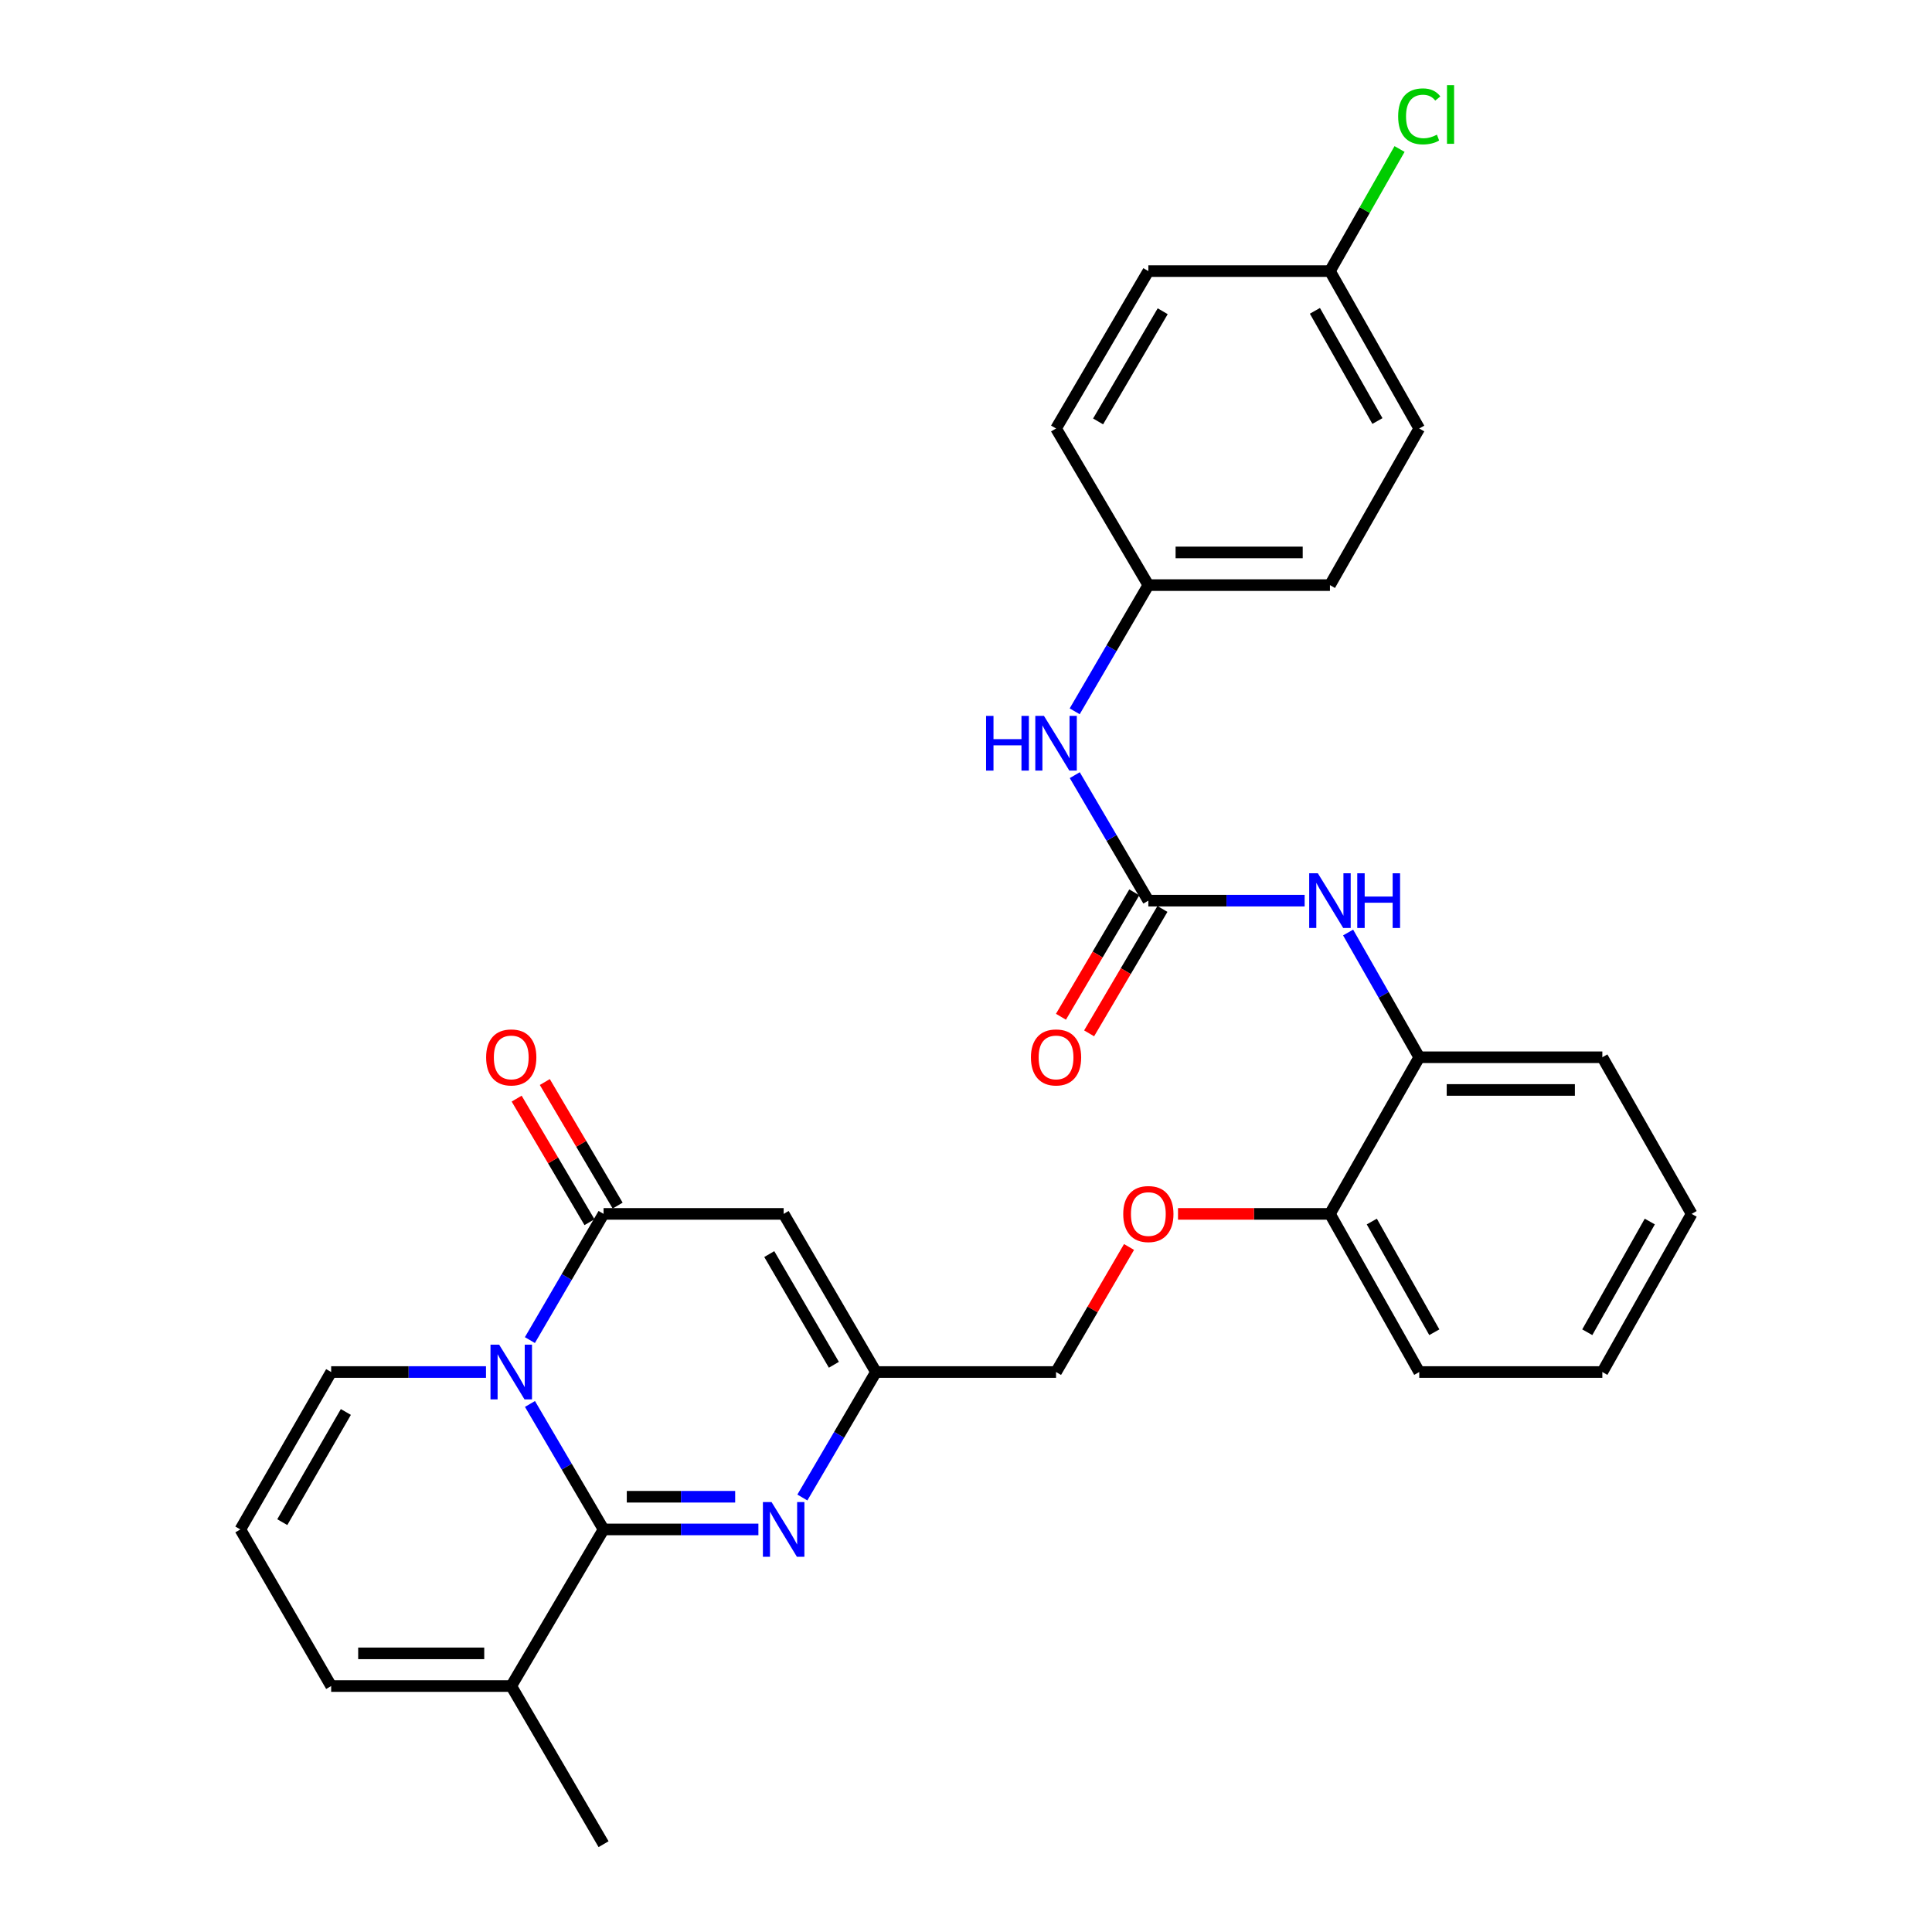 <?xml version='1.0' encoding='iso-8859-1'?>
<svg version='1.1' baseProfile='full'
              xmlns='http://www.w3.org/2000/svg'
                      xmlns:rdkit='http://www.rdkit.org/xml'
                      xmlns:xlink='http://www.w3.org/1999/xlink'
                  xml:space='preserve'
width='1000px' height='1000px' viewBox='0 0 1000 1000'>
<!-- END OF HEADER -->
<rect style='opacity:1.0;fill:#FFFFFF;stroke:none' width='1000' height='1000' x='0' y='0'> </rect>
<path class='bond-0' d='M 274.311,726.683 L 293.358,759.158' style='fill:none;fill-rule:evenodd;stroke:#0000FF;stroke-width:6px;stroke-linecap:butt;stroke-linejoin:miter;stroke-opacity:1' />
<path class='bond-0' d='M 293.358,759.158 L 312.405,791.632' style='fill:none;fill-rule:evenodd;stroke:#000000;stroke-width:6px;stroke-linecap:butt;stroke-linejoin:miter;stroke-opacity:1' />
<path class='bond-1' d='M 274.27,693.632 L 293.337,660.969' style='fill:none;fill-rule:evenodd;stroke:#0000FF;stroke-width:6px;stroke-linecap:butt;stroke-linejoin:miter;stroke-opacity:1' />
<path class='bond-1' d='M 293.337,660.969 L 312.405,628.306' style='fill:none;fill-rule:evenodd;stroke:#000000;stroke-width:6px;stroke-linecap:butt;stroke-linejoin:miter;stroke-opacity:1' />
<path class='bond-8' d='M 251.55,710.162 L 211.48,710.162' style='fill:none;fill-rule:evenodd;stroke:#0000FF;stroke-width:6px;stroke-linecap:butt;stroke-linejoin:miter;stroke-opacity:1' />
<path class='bond-8' d='M 211.48,710.162 L 171.41,710.162' style='fill:none;fill-rule:evenodd;stroke:#000000;stroke-width:6px;stroke-linecap:butt;stroke-linejoin:miter;stroke-opacity:1' />
<path class='bond-2' d='M 312.405,791.632 L 352.475,791.632' style='fill:none;fill-rule:evenodd;stroke:#000000;stroke-width:6px;stroke-linecap:butt;stroke-linejoin:miter;stroke-opacity:1' />
<path class='bond-2' d='M 352.475,791.632 L 392.545,791.632' style='fill:none;fill-rule:evenodd;stroke:#0000FF;stroke-width:6px;stroke-linecap:butt;stroke-linejoin:miter;stroke-opacity:1' />
<path class='bond-2' d='M 324.426,774.714 L 352.475,774.714' style='fill:none;fill-rule:evenodd;stroke:#000000;stroke-width:6px;stroke-linecap:butt;stroke-linejoin:miter;stroke-opacity:1' />
<path class='bond-2' d='M 352.475,774.714 L 380.524,774.714' style='fill:none;fill-rule:evenodd;stroke:#0000FF;stroke-width:6px;stroke-linecap:butt;stroke-linejoin:miter;stroke-opacity:1' />
<path class='bond-6' d='M 312.405,791.632 L 264.62,872.699' style='fill:none;fill-rule:evenodd;stroke:#000000;stroke-width:6px;stroke-linecap:butt;stroke-linejoin:miter;stroke-opacity:1' />
<path class='bond-3' d='M 312.405,628.306 L 405.615,628.306' style='fill:none;fill-rule:evenodd;stroke:#000000;stroke-width:6px;stroke-linecap:butt;stroke-linejoin:miter;stroke-opacity:1' />
<path class='bond-12' d='M 319.692,624.01 L 300.844,592.033' style='fill:none;fill-rule:evenodd;stroke:#000000;stroke-width:6px;stroke-linecap:butt;stroke-linejoin:miter;stroke-opacity:1' />
<path class='bond-12' d='M 300.844,592.033 L 281.995,560.056' style='fill:none;fill-rule:evenodd;stroke:#FF0000;stroke-width:6px;stroke-linecap:butt;stroke-linejoin:miter;stroke-opacity:1' />
<path class='bond-12' d='M 305.118,632.601 L 286.269,600.624' style='fill:none;fill-rule:evenodd;stroke:#000000;stroke-width:6px;stroke-linecap:butt;stroke-linejoin:miter;stroke-opacity:1' />
<path class='bond-12' d='M 286.269,600.624 L 267.42,568.647' style='fill:none;fill-rule:evenodd;stroke:#FF0000;stroke-width:6px;stroke-linecap:butt;stroke-linejoin:miter;stroke-opacity:1' />
<path class='bond-31' d='M 415.303,775.111 L 434.347,742.636' style='fill:none;fill-rule:evenodd;stroke:#0000FF;stroke-width:6px;stroke-linecap:butt;stroke-linejoin:miter;stroke-opacity:1' />
<path class='bond-31' d='M 434.347,742.636 L 453.39,710.162' style='fill:none;fill-rule:evenodd;stroke:#000000;stroke-width:6px;stroke-linecap:butt;stroke-linejoin:miter;stroke-opacity:1' />
<path class='bond-4' d='M 405.615,628.306 L 453.39,710.162' style='fill:none;fill-rule:evenodd;stroke:#000000;stroke-width:6px;stroke-linecap:butt;stroke-linejoin:miter;stroke-opacity:1' />
<path class='bond-4' d='M 398.17,649.112 L 431.612,706.411' style='fill:none;fill-rule:evenodd;stroke:#000000;stroke-width:6px;stroke-linecap:butt;stroke-linejoin:miter;stroke-opacity:1' />
<path class='bond-17' d='M 453.39,710.162 L 546.61,710.162' style='fill:none;fill-rule:evenodd;stroke:#000000;stroke-width:6px;stroke-linecap:butt;stroke-linejoin:miter;stroke-opacity:1' />
<path class='bond-5' d='M 594.385,466.172 L 634.835,466.172' style='fill:none;fill-rule:evenodd;stroke:#000000;stroke-width:6px;stroke-linecap:butt;stroke-linejoin:miter;stroke-opacity:1' />
<path class='bond-5' d='M 634.835,466.172 L 675.285,466.172' style='fill:none;fill-rule:evenodd;stroke:#0000FF;stroke-width:6px;stroke-linecap:butt;stroke-linejoin:miter;stroke-opacity:1' />
<path class='bond-10' d='M 594.385,466.172 L 575.341,433.698' style='fill:none;fill-rule:evenodd;stroke:#000000;stroke-width:6px;stroke-linecap:butt;stroke-linejoin:miter;stroke-opacity:1' />
<path class='bond-10' d='M 575.341,433.698 L 556.298,401.223' style='fill:none;fill-rule:evenodd;stroke:#0000FF;stroke-width:6px;stroke-linecap:butt;stroke-linejoin:miter;stroke-opacity:1' />
<path class='bond-14' d='M 587.097,461.878 L 568.122,494.075' style='fill:none;fill-rule:evenodd;stroke:#000000;stroke-width:6px;stroke-linecap:butt;stroke-linejoin:miter;stroke-opacity:1' />
<path class='bond-14' d='M 568.122,494.075 L 549.148,526.272' style='fill:none;fill-rule:evenodd;stroke:#FF0000;stroke-width:6px;stroke-linecap:butt;stroke-linejoin:miter;stroke-opacity:1' />
<path class='bond-14' d='M 601.673,470.467 L 582.698,502.664' style='fill:none;fill-rule:evenodd;stroke:#000000;stroke-width:6px;stroke-linecap:butt;stroke-linejoin:miter;stroke-opacity:1' />
<path class='bond-14' d='M 582.698,502.664 L 563.723,534.861' style='fill:none;fill-rule:evenodd;stroke:#FF0000;stroke-width:6px;stroke-linecap:butt;stroke-linejoin:miter;stroke-opacity:1' />
<path class='bond-25' d='M 264.62,872.699 L 312.405,954.545' style='fill:none;fill-rule:evenodd;stroke:#000000;stroke-width:6px;stroke-linecap:butt;stroke-linejoin:miter;stroke-opacity:1' />
<path class='bond-30' d='M 264.62,872.699 L 171.41,872.699' style='fill:none;fill-rule:evenodd;stroke:#000000;stroke-width:6px;stroke-linecap:butt;stroke-linejoin:miter;stroke-opacity:1' />
<path class='bond-30' d='M 250.639,855.781 L 185.392,855.781' style='fill:none;fill-rule:evenodd;stroke:#000000;stroke-width:6px;stroke-linecap:butt;stroke-linejoin:miter;stroke-opacity:1' />
<path class='bond-7' d='M 697.779,482.665 L 716.189,514.952' style='fill:none;fill-rule:evenodd;stroke:#0000FF;stroke-width:6px;stroke-linecap:butt;stroke-linejoin:miter;stroke-opacity:1' />
<path class='bond-7' d='M 716.189,514.952 L 734.599,547.239' style='fill:none;fill-rule:evenodd;stroke:#000000;stroke-width:6px;stroke-linecap:butt;stroke-linejoin:miter;stroke-opacity:1' />
<path class='bond-11' d='M 171.41,710.162 L 124.406,791.632' style='fill:none;fill-rule:evenodd;stroke:#000000;stroke-width:6px;stroke-linecap:butt;stroke-linejoin:miter;stroke-opacity:1' />
<path class='bond-11' d='M 179.014,730.837 L 146.111,787.866' style='fill:none;fill-rule:evenodd;stroke:#000000;stroke-width:6px;stroke-linecap:butt;stroke-linejoin:miter;stroke-opacity:1' />
<path class='bond-9' d='M 734.599,547.239 L 688.375,628.306' style='fill:none;fill-rule:evenodd;stroke:#000000;stroke-width:6px;stroke-linecap:butt;stroke-linejoin:miter;stroke-opacity:1' />
<path class='bond-26' d='M 734.599,547.239 L 829.37,547.239' style='fill:none;fill-rule:evenodd;stroke:#000000;stroke-width:6px;stroke-linecap:butt;stroke-linejoin:miter;stroke-opacity:1' />
<path class='bond-26' d='M 748.815,564.157 L 815.154,564.157' style='fill:none;fill-rule:evenodd;stroke:#000000;stroke-width:6px;stroke-linecap:butt;stroke-linejoin:miter;stroke-opacity:1' />
<path class='bond-18' d='M 556.258,368.173 L 575.322,335.514' style='fill:none;fill-rule:evenodd;stroke:#0000FF;stroke-width:6px;stroke-linecap:butt;stroke-linejoin:miter;stroke-opacity:1' />
<path class='bond-18' d='M 575.322,335.514 L 594.385,302.855' style='fill:none;fill-rule:evenodd;stroke:#000000;stroke-width:6px;stroke-linecap:butt;stroke-linejoin:miter;stroke-opacity:1' />
<path class='bond-13' d='M 124.406,791.632 L 171.41,872.699' style='fill:none;fill-rule:evenodd;stroke:#000000;stroke-width:6px;stroke-linecap:butt;stroke-linejoin:miter;stroke-opacity:1' />
<path class='bond-15' d='M 688.375,628.306 L 649.055,628.306' style='fill:none;fill-rule:evenodd;stroke:#000000;stroke-width:6px;stroke-linecap:butt;stroke-linejoin:miter;stroke-opacity:1' />
<path class='bond-15' d='M 649.055,628.306 L 609.735,628.306' style='fill:none;fill-rule:evenodd;stroke:#FF0000;stroke-width:6px;stroke-linecap:butt;stroke-linejoin:miter;stroke-opacity:1' />
<path class='bond-27' d='M 688.375,628.306 L 734.599,710.162' style='fill:none;fill-rule:evenodd;stroke:#000000;stroke-width:6px;stroke-linecap:butt;stroke-linejoin:miter;stroke-opacity:1' />
<path class='bond-27' d='M 710.04,632.265 L 742.397,689.564' style='fill:none;fill-rule:evenodd;stroke:#000000;stroke-width:6px;stroke-linecap:butt;stroke-linejoin:miter;stroke-opacity:1' />
<path class='bond-16' d='M 584.387,645.435 L 565.499,677.798' style='fill:none;fill-rule:evenodd;stroke:#FF0000;stroke-width:6px;stroke-linecap:butt;stroke-linejoin:miter;stroke-opacity:1' />
<path class='bond-16' d='M 565.499,677.798 L 546.61,710.162' style='fill:none;fill-rule:evenodd;stroke:#000000;stroke-width:6px;stroke-linecap:butt;stroke-linejoin:miter;stroke-opacity:1' />
<path class='bond-21' d='M 594.385,302.855 L 546.61,221.789' style='fill:none;fill-rule:evenodd;stroke:#000000;stroke-width:6px;stroke-linecap:butt;stroke-linejoin:miter;stroke-opacity:1' />
<path class='bond-22' d='M 594.385,302.855 L 688.375,302.855' style='fill:none;fill-rule:evenodd;stroke:#000000;stroke-width:6px;stroke-linecap:butt;stroke-linejoin:miter;stroke-opacity:1' />
<path class='bond-22' d='M 608.483,285.937 L 674.277,285.937' style='fill:none;fill-rule:evenodd;stroke:#000000;stroke-width:6px;stroke-linecap:butt;stroke-linejoin:miter;stroke-opacity:1' />
<path class='bond-19' d='M 688.375,140.318 L 734.599,221.789' style='fill:none;fill-rule:evenodd;stroke:#000000;stroke-width:6px;stroke-linecap:butt;stroke-linejoin:miter;stroke-opacity:1' />
<path class='bond-19' d='M 680.594,160.887 L 712.951,217.917' style='fill:none;fill-rule:evenodd;stroke:#000000;stroke-width:6px;stroke-linecap:butt;stroke-linejoin:miter;stroke-opacity:1' />
<path class='bond-20' d='M 688.375,140.318 L 706.392,108.721' style='fill:none;fill-rule:evenodd;stroke:#000000;stroke-width:6px;stroke-linecap:butt;stroke-linejoin:miter;stroke-opacity:1' />
<path class='bond-20' d='M 706.392,108.721 L 724.408,77.124' style='fill:none;fill-rule:evenodd;stroke:#00CC00;stroke-width:6px;stroke-linecap:butt;stroke-linejoin:miter;stroke-opacity:1' />
<path class='bond-33' d='M 688.375,140.318 L 594.385,140.318' style='fill:none;fill-rule:evenodd;stroke:#000000;stroke-width:6px;stroke-linecap:butt;stroke-linejoin:miter;stroke-opacity:1' />
<path class='bond-23' d='M 546.61,221.789 L 594.385,140.318' style='fill:none;fill-rule:evenodd;stroke:#000000;stroke-width:6px;stroke-linecap:butt;stroke-linejoin:miter;stroke-opacity:1' />
<path class='bond-23' d='M 568.37,218.126 L 601.813,161.097' style='fill:none;fill-rule:evenodd;stroke:#000000;stroke-width:6px;stroke-linecap:butt;stroke-linejoin:miter;stroke-opacity:1' />
<path class='bond-24' d='M 688.375,302.855 L 734.599,221.789' style='fill:none;fill-rule:evenodd;stroke:#000000;stroke-width:6px;stroke-linecap:butt;stroke-linejoin:miter;stroke-opacity:1' />
<path class='bond-32' d='M 829.37,547.239 L 875.594,628.306' style='fill:none;fill-rule:evenodd;stroke:#000000;stroke-width:6px;stroke-linecap:butt;stroke-linejoin:miter;stroke-opacity:1' />
<path class='bond-29' d='M 734.599,710.162 L 829.37,710.162' style='fill:none;fill-rule:evenodd;stroke:#000000;stroke-width:6px;stroke-linecap:butt;stroke-linejoin:miter;stroke-opacity:1' />
<path class='bond-28' d='M 875.594,628.306 L 829.37,710.162' style='fill:none;fill-rule:evenodd;stroke:#000000;stroke-width:6px;stroke-linecap:butt;stroke-linejoin:miter;stroke-opacity:1' />
<path class='bond-28' d='M 853.929,632.265 L 821.572,689.564' style='fill:none;fill-rule:evenodd;stroke:#000000;stroke-width:6px;stroke-linecap:butt;stroke-linejoin:miter;stroke-opacity:1' />
<path  class='atom-0' d='M 258.36 696.002
L 267.64 711.002
Q 268.56 712.482, 270.04 715.162
Q 271.52 717.842, 271.6 718.002
L 271.6 696.002
L 275.36 696.002
L 275.36 724.322
L 271.48 724.322
L 261.52 707.922
Q 260.36 706.002, 259.12 703.802
Q 257.92 701.602, 257.56 700.922
L 257.56 724.322
L 253.88 724.322
L 253.88 696.002
L 258.36 696.002
' fill='#0000FF'/>
<path  class='atom-3' d='M 399.355 777.472
L 408.635 792.472
Q 409.555 793.952, 411.035 796.632
Q 412.515 799.312, 412.595 799.472
L 412.595 777.472
L 416.355 777.472
L 416.355 805.792
L 412.475 805.792
L 402.515 789.392
Q 401.355 787.472, 400.115 785.272
Q 398.915 783.072, 398.555 782.392
L 398.555 805.792
L 394.875 805.792
L 394.875 777.472
L 399.355 777.472
' fill='#0000FF'/>
<path  class='atom-8' d='M 682.115 452.012
L 691.395 467.012
Q 692.315 468.492, 693.795 471.172
Q 695.275 473.852, 695.355 474.012
L 695.355 452.012
L 699.115 452.012
L 699.115 480.332
L 695.235 480.332
L 685.275 463.932
Q 684.115 462.012, 682.875 459.812
Q 681.675 457.612, 681.315 456.932
L 681.315 480.332
L 677.635 480.332
L 677.635 452.012
L 682.115 452.012
' fill='#0000FF'/>
<path  class='atom-8' d='M 702.515 452.012
L 706.355 452.012
L 706.355 464.052
L 720.835 464.052
L 720.835 452.012
L 724.675 452.012
L 724.675 480.332
L 720.835 480.332
L 720.835 467.252
L 706.355 467.252
L 706.355 480.332
L 702.515 480.332
L 702.515 452.012
' fill='#0000FF'/>
<path  class='atom-11' d='M 510.39 370.542
L 514.23 370.542
L 514.23 382.582
L 528.71 382.582
L 528.71 370.542
L 532.55 370.542
L 532.55 398.862
L 528.71 398.862
L 528.71 385.782
L 514.23 385.782
L 514.23 398.862
L 510.39 398.862
L 510.39 370.542
' fill='#0000FF'/>
<path  class='atom-11' d='M 540.35 370.542
L 549.63 385.542
Q 550.55 387.022, 552.03 389.702
Q 553.51 392.382, 553.59 392.542
L 553.59 370.542
L 557.35 370.542
L 557.35 398.862
L 553.47 398.862
L 543.51 382.462
Q 542.35 380.542, 541.11 378.342
Q 539.91 376.142, 539.55 375.462
L 539.55 398.862
L 535.87 398.862
L 535.87 370.542
L 540.35 370.542
' fill='#0000FF'/>
<path  class='atom-13' d='M 251.62 547.319
Q 251.62 540.519, 254.98 536.719
Q 258.34 532.919, 264.62 532.919
Q 270.9 532.919, 274.26 536.719
Q 277.62 540.519, 277.62 547.319
Q 277.62 554.199, 274.22 558.119
Q 270.82 561.999, 264.62 561.999
Q 258.38 561.999, 254.98 558.119
Q 251.62 554.239, 251.62 547.319
M 264.62 558.799
Q 268.94 558.799, 271.26 555.919
Q 273.62 552.999, 273.62 547.319
Q 273.62 541.759, 271.26 538.959
Q 268.94 536.119, 264.62 536.119
Q 260.3 536.119, 257.94 538.919
Q 255.62 541.719, 255.62 547.319
Q 255.62 553.039, 257.94 555.919
Q 260.3 558.799, 264.62 558.799
' fill='#FF0000'/>
<path  class='atom-15' d='M 533.61 547.319
Q 533.61 540.519, 536.97 536.719
Q 540.33 532.919, 546.61 532.919
Q 552.89 532.919, 556.25 536.719
Q 559.61 540.519, 559.61 547.319
Q 559.61 554.199, 556.21 558.119
Q 552.81 561.999, 546.61 561.999
Q 540.37 561.999, 536.97 558.119
Q 533.61 554.239, 533.61 547.319
M 546.61 558.799
Q 550.93 558.799, 553.25 555.919
Q 555.61 552.999, 555.61 547.319
Q 555.61 541.759, 553.25 538.959
Q 550.93 536.119, 546.61 536.119
Q 542.29 536.119, 539.93 538.919
Q 537.61 541.719, 537.61 547.319
Q 537.61 553.039, 539.93 555.919
Q 542.29 558.799, 546.61 558.799
' fill='#FF0000'/>
<path  class='atom-17' d='M 581.385 628.386
Q 581.385 621.586, 584.745 617.786
Q 588.105 613.986, 594.385 613.986
Q 600.665 613.986, 604.025 617.786
Q 607.385 621.586, 607.385 628.386
Q 607.385 635.266, 603.985 639.186
Q 600.585 643.066, 594.385 643.066
Q 588.145 643.066, 584.745 639.186
Q 581.385 635.306, 581.385 628.386
M 594.385 639.866
Q 598.705 639.866, 601.025 636.986
Q 603.385 634.066, 603.385 628.386
Q 603.385 622.826, 601.025 620.026
Q 598.705 617.186, 594.385 617.186
Q 590.065 617.186, 587.705 619.986
Q 585.385 622.786, 585.385 628.386
Q 585.385 634.106, 587.705 636.986
Q 590.065 639.866, 594.385 639.866
' fill='#FF0000'/>
<path  class='atom-21' d='M 723.679 60.231
Q 723.679 53.191, 726.959 49.511
Q 730.279 45.791, 736.559 45.791
Q 742.399 45.791, 745.519 49.911
L 742.879 52.071
Q 740.599 49.071, 736.559 49.071
Q 732.279 49.071, 729.999 51.951
Q 727.759 54.791, 727.759 60.231
Q 727.759 65.831, 730.079 68.711
Q 732.439 71.591, 736.999 71.591
Q 740.119 71.591, 743.759 69.711
L 744.879 72.711
Q 743.399 73.671, 741.159 74.231
Q 738.919 74.791, 736.439 74.791
Q 730.279 74.791, 726.959 71.031
Q 723.679 67.271, 723.679 60.231
' fill='#00CC00'/>
<path  class='atom-21' d='M 748.959 44.071
L 752.639 44.071
L 752.639 74.431
L 748.959 74.431
L 748.959 44.071
' fill='#00CC00'/>
</svg>
